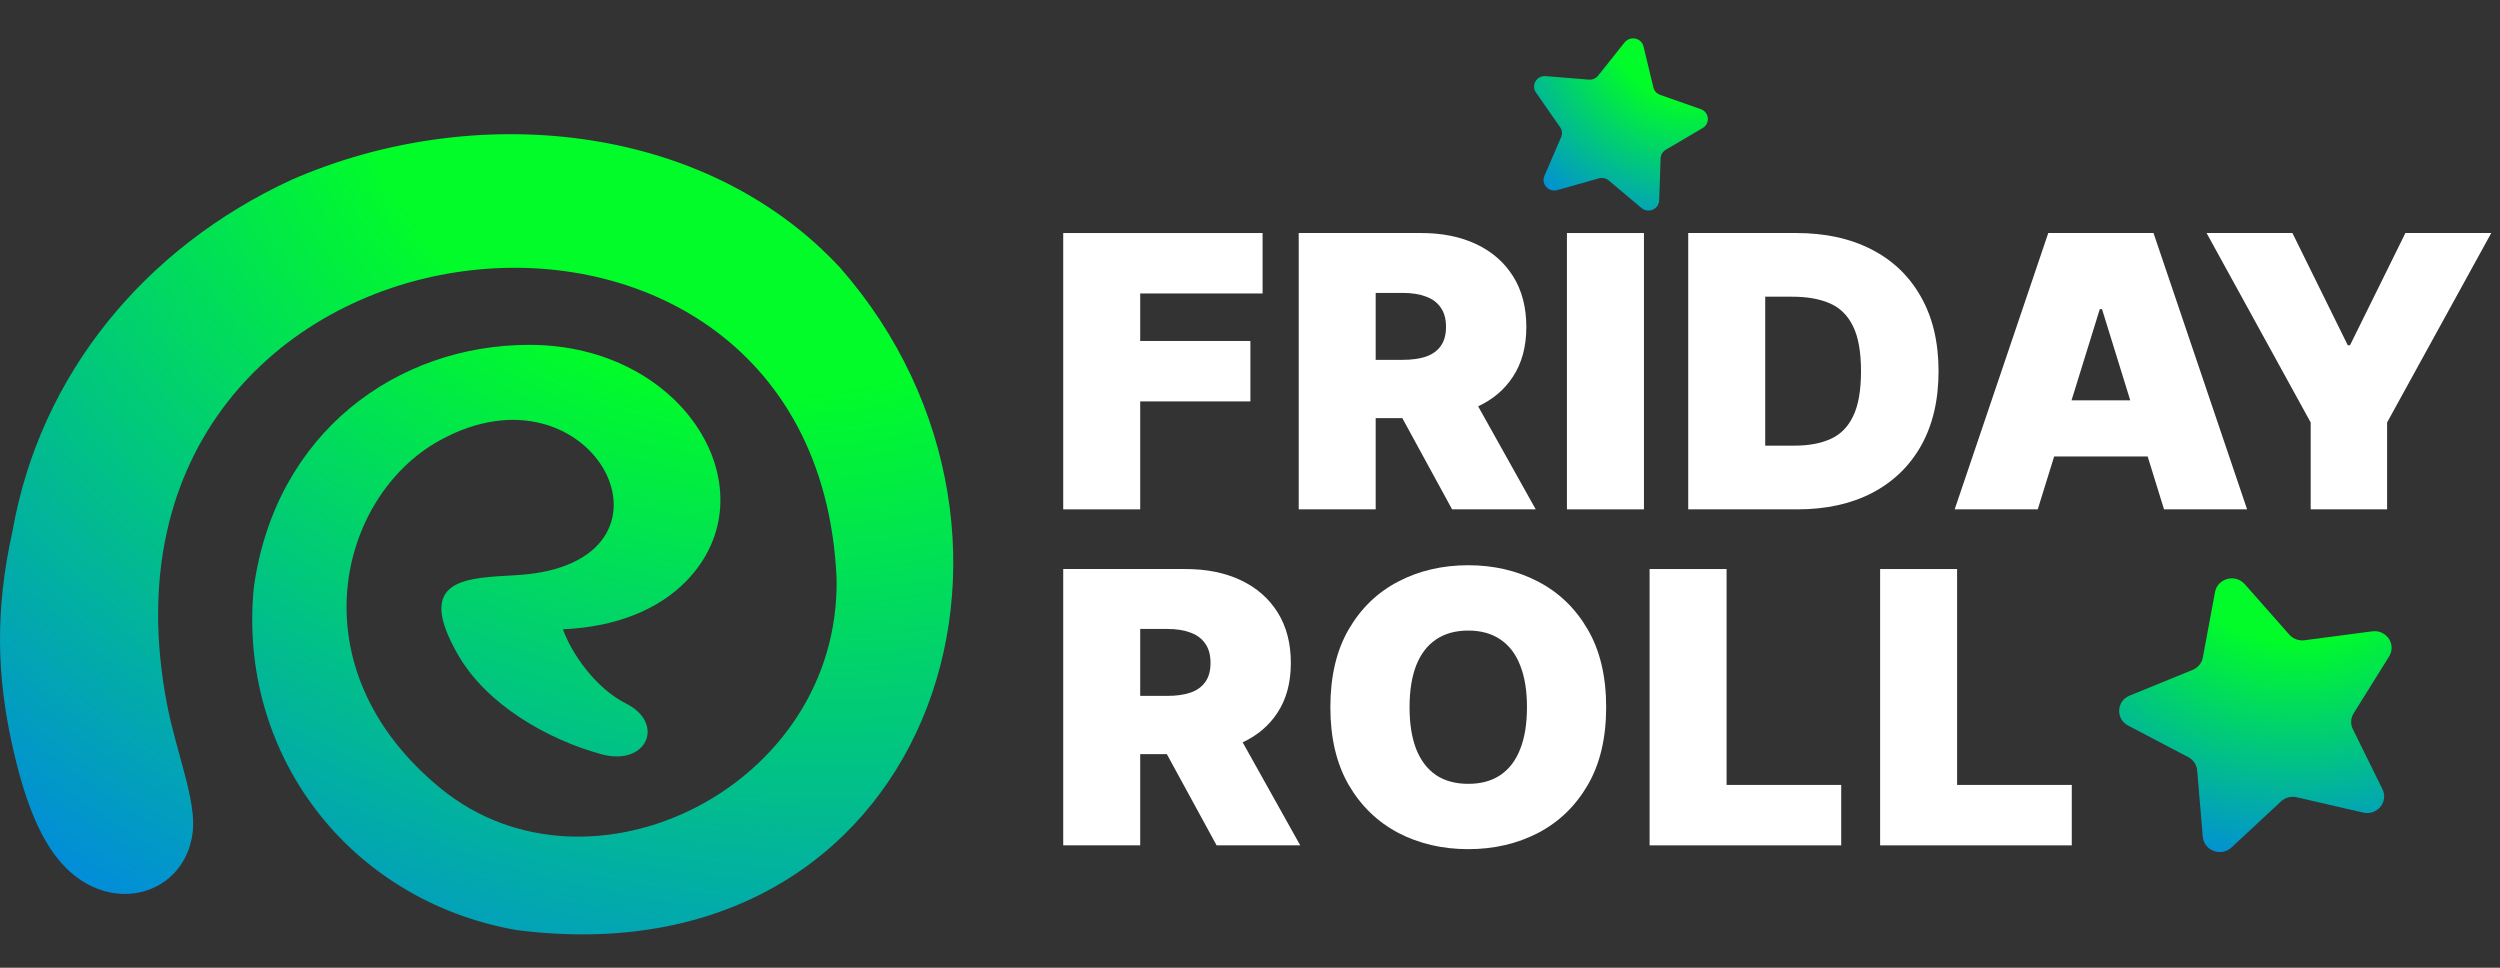 <svg width="62" height="24" viewBox="0 0 62 24" fill="none" xmlns="http://www.w3.org/2000/svg">
<rect x="0" y="0" width="62" height="24" fill="#333333" stroke="none"/>
<path fill-rule="evenodd" clip-rule="evenodd" d="M4.144 17.477C1.695 4.789 20.224 2.603 20.747 14.341C20.845 19.528 14.621 22.569 10.931 19.554C7.303 16.589 8.384 12.32 10.894 10.928C14.744 8.791 17.349 13.978 12.838 14.262C11.609 14.339 10.232 14.302 11.372 16.261C12.072 17.465 13.551 18.33 14.913 18.705C16.037 19.013 16.513 17.945 15.523 17.446C14.78 17.072 14.185 16.228 13.96 15.606C15.309 15.549 16.347 15.099 17.015 14.415C19.164 12.217 17.015 8.552 13.127 8.552C9.856 8.552 6.83 10.718 6.295 14.565C5.888 18.67 8.628 22.328 12.806 23.065C23.044 24.383 26.709 13.333 20.835 6.639C17.439 2.984 11.677 2.507 7.223 4.462C3.597 6.138 0.995 9.282 0.311 13.168C-0.14 15.187 -0.06 16.814 0.292 18.427C0.628 19.968 1.049 20.927 1.622 21.51C2.793 22.704 4.577 22.192 4.778 20.652C4.88 19.872 4.372 18.659 4.144 17.477Z" fill="url(#paint0_radial_26363_67957)"/>
<path d="M54.933 14.682C54.997 14.341 55.438 14.224 55.67 14.487L56.775 15.739C56.869 15.844 57.011 15.897 57.153 15.878L58.832 15.657C59.185 15.611 59.435 15.983 59.25 16.28L58.37 17.691C58.296 17.81 58.288 17.958 58.351 18.084L59.085 19.572C59.24 19.884 58.953 20.232 58.607 20.152L56.958 19.772C56.818 19.74 56.672 19.779 56.568 19.876L55.343 21.016C55.086 21.256 54.658 21.098 54.629 20.752L54.49 19.107C54.478 18.967 54.395 18.843 54.269 18.777L52.777 17.994C52.464 17.83 52.486 17.385 52.814 17.251L54.377 16.613C54.509 16.56 54.604 16.444 54.63 16.307L54.933 14.682Z" fill="url(#paint1_radial_26363_67957)"/>
<path d="M40.289 1.053C40.427 0.88 40.709 0.94 40.76 1.153L41.004 2.168C41.024 2.254 41.088 2.323 41.173 2.353L42.179 2.707C42.39 2.781 42.419 3.061 42.227 3.175L41.312 3.714C41.234 3.76 41.186 3.84 41.183 3.928L41.148 4.97C41.141 5.189 40.877 5.301 40.707 5.158L39.898 4.477C39.829 4.419 39.736 4.399 39.649 4.424L38.622 4.714C38.406 4.775 38.214 4.565 38.301 4.363L38.716 3.402C38.751 3.321 38.742 3.228 38.691 3.155L38.091 2.293C37.965 2.112 38.11 1.869 38.334 1.888L39.4 1.975C39.49 1.983 39.578 1.945 39.633 1.876L40.289 1.053Z" fill="url(#paint2_radial_26363_67957)"/>
<path d="M54.723 5.779H56.852L58.225 8.563H58.28L59.654 5.779H61.783L59.2 10.477V12.632H57.305V10.477L54.723 5.779Z" fill="white"/>
<path fill-rule="evenodd" clip-rule="evenodd" d="M39.833 17.539C39.833 18.302 39.681 18.945 39.376 19.469C39.072 19.991 38.661 20.387 38.144 20.657C37.626 20.925 37.049 21.059 36.413 21.059C35.772 21.059 35.193 20.924 34.675 20.654C34.16 20.382 33.75 19.985 33.446 19.463C33.144 18.938 32.993 18.297 32.993 17.539C32.993 16.776 33.144 16.133 33.446 15.611C33.75 15.087 34.16 14.691 34.675 14.423C35.193 14.153 35.772 14.018 36.413 14.018C37.049 14.018 37.626 14.153 38.144 14.423C38.661 14.691 39.072 15.087 39.376 15.611C39.681 16.133 39.833 16.776 39.833 17.539ZM37.869 17.539C37.869 17.128 37.813 16.782 37.7 16.501C37.591 16.218 37.427 16.004 37.209 15.859C36.994 15.712 36.729 15.638 36.413 15.638C36.097 15.638 35.83 15.712 35.613 15.859C35.398 16.004 35.234 16.218 35.122 16.501C35.012 16.782 34.957 17.128 34.957 17.539C34.957 17.949 35.012 18.296 35.122 18.579C35.234 18.86 35.398 19.075 35.613 19.222C35.83 19.367 36.097 19.439 36.413 19.439C36.729 19.439 36.994 19.367 37.209 19.222C37.427 19.075 37.591 18.86 37.7 18.579C37.813 18.296 37.869 17.949 37.869 17.539Z" fill="white"/>
<path d="M40.91 14.112V20.965H45.662V19.466H42.819V14.112H40.91Z" fill="white"/>
<path d="M46.627 14.112V20.965H51.38V19.466H48.536V14.112H46.627Z" fill="white"/>
<path fill-rule="evenodd" clip-rule="evenodd" d="M26.368 14.112V20.965H28.277V18.703H28.938L30.172 20.965H32.246L30.818 18.41C31.183 18.239 31.469 17.997 31.676 17.683C31.901 17.346 32.013 16.932 32.013 16.441C32.013 15.955 31.904 15.538 31.687 15.19C31.469 14.842 31.165 14.575 30.773 14.39C30.382 14.205 29.925 14.112 29.403 14.112H26.368ZM28.95 17.258H28.277V15.598H28.95C29.174 15.598 29.365 15.628 29.523 15.688C29.684 15.746 29.806 15.838 29.891 15.963C29.978 16.085 30.021 16.245 30.021 16.441C30.021 16.635 29.978 16.793 29.891 16.913C29.806 17.033 29.684 17.122 29.523 17.177C29.365 17.231 29.174 17.258 28.95 17.258Z" fill="white"/>
<path fill-rule="evenodd" clip-rule="evenodd" d="M48.476 12.632H50.536L50.943 11.32H53.262L53.668 12.632H55.728L53.407 5.779H50.797L48.476 12.632ZM52.83 9.928L52.13 7.666H52.075L51.374 9.928H52.83Z" fill="white"/>
<path fill-rule="evenodd" clip-rule="evenodd" d="M44.574 12.632H41.868V5.779H44.546C45.269 5.779 45.894 5.916 46.421 6.19C46.95 6.462 47.357 6.855 47.643 7.368C47.932 7.879 48.076 8.491 48.076 9.205C48.076 9.919 47.933 10.533 47.647 11.046C47.361 11.556 46.955 11.949 46.431 12.223C45.907 12.496 45.288 12.632 44.574 12.632ZM43.777 11.052H44.505C44.853 11.052 45.149 10.998 45.394 10.888C45.641 10.779 45.829 10.591 45.957 10.323C46.088 10.055 46.153 9.683 46.153 9.205C46.153 8.728 46.087 8.355 45.954 8.088C45.823 7.82 45.631 7.631 45.377 7.522C45.125 7.413 44.816 7.358 44.45 7.358H43.777V11.052Z" fill="white"/>
<path d="M40.77 12.632V5.779H38.86V12.632H40.77Z" fill="white"/>
<path fill-rule="evenodd" clip-rule="evenodd" d="M32.208 12.632V5.779H35.243C35.765 5.779 36.222 5.871 36.613 6.056C37.005 6.242 37.309 6.508 37.527 6.856C37.744 7.204 37.853 7.621 37.853 8.108C37.853 8.598 37.741 9.012 37.516 9.349C37.309 9.664 37.023 9.906 36.658 10.077L38.086 12.632H36.012L34.778 10.37H34.117V12.632H32.208ZM34.117 7.264V8.924H34.79C35.014 8.924 35.205 8.897 35.363 8.844C35.524 8.788 35.646 8.7 35.731 8.58C35.818 8.459 35.861 8.302 35.861 8.108C35.861 7.911 35.818 7.752 35.731 7.629C35.646 7.504 35.524 7.413 35.363 7.355C35.205 7.295 35.014 7.264 34.79 7.264H34.117Z" fill="white"/>
<path d="M26.368 5.779V12.632H28.277V9.955H31.01V8.456H28.277V7.278H31.312V5.779H26.368Z" fill="white"/>
<defs>
<radialGradient id="paint0_radial_26363_67957" cx="0" cy="0" r="1" gradientUnits="userSpaceOnUse" gradientTransform="translate(18.181 1.287) rotate(107.861) scale(28.075 33.286)">
<stop offset="0.294" stop-color="#01FC29"/>
<stop offset="1" stop-color="#027EF1"/>
</radialGradient>
<radialGradient id="paint1_radial_26363_67957" cx="0" cy="0" r="1" gradientUnits="userSpaceOnUse" gradientTransform="translate(56.869 13.233) rotate(90.592) scale(9.099 9.925)">
<stop offset="0.294" stop-color="#01FC29"/>
<stop offset="1" stop-color="#027EF1"/>
</radialGradient>
<radialGradient id="paint2_radial_26363_67957" cx="0" cy="0" r="1" gradientUnits="userSpaceOnUse" gradientTransform="translate(41.806 0.793) rotate(118.743) scale(5.776 6.228)">
<stop offset="0.294" stop-color="#01FC29"/>
<stop offset="1" stop-color="#027EF1"/>
</radialGradient>
</defs>
</svg>

